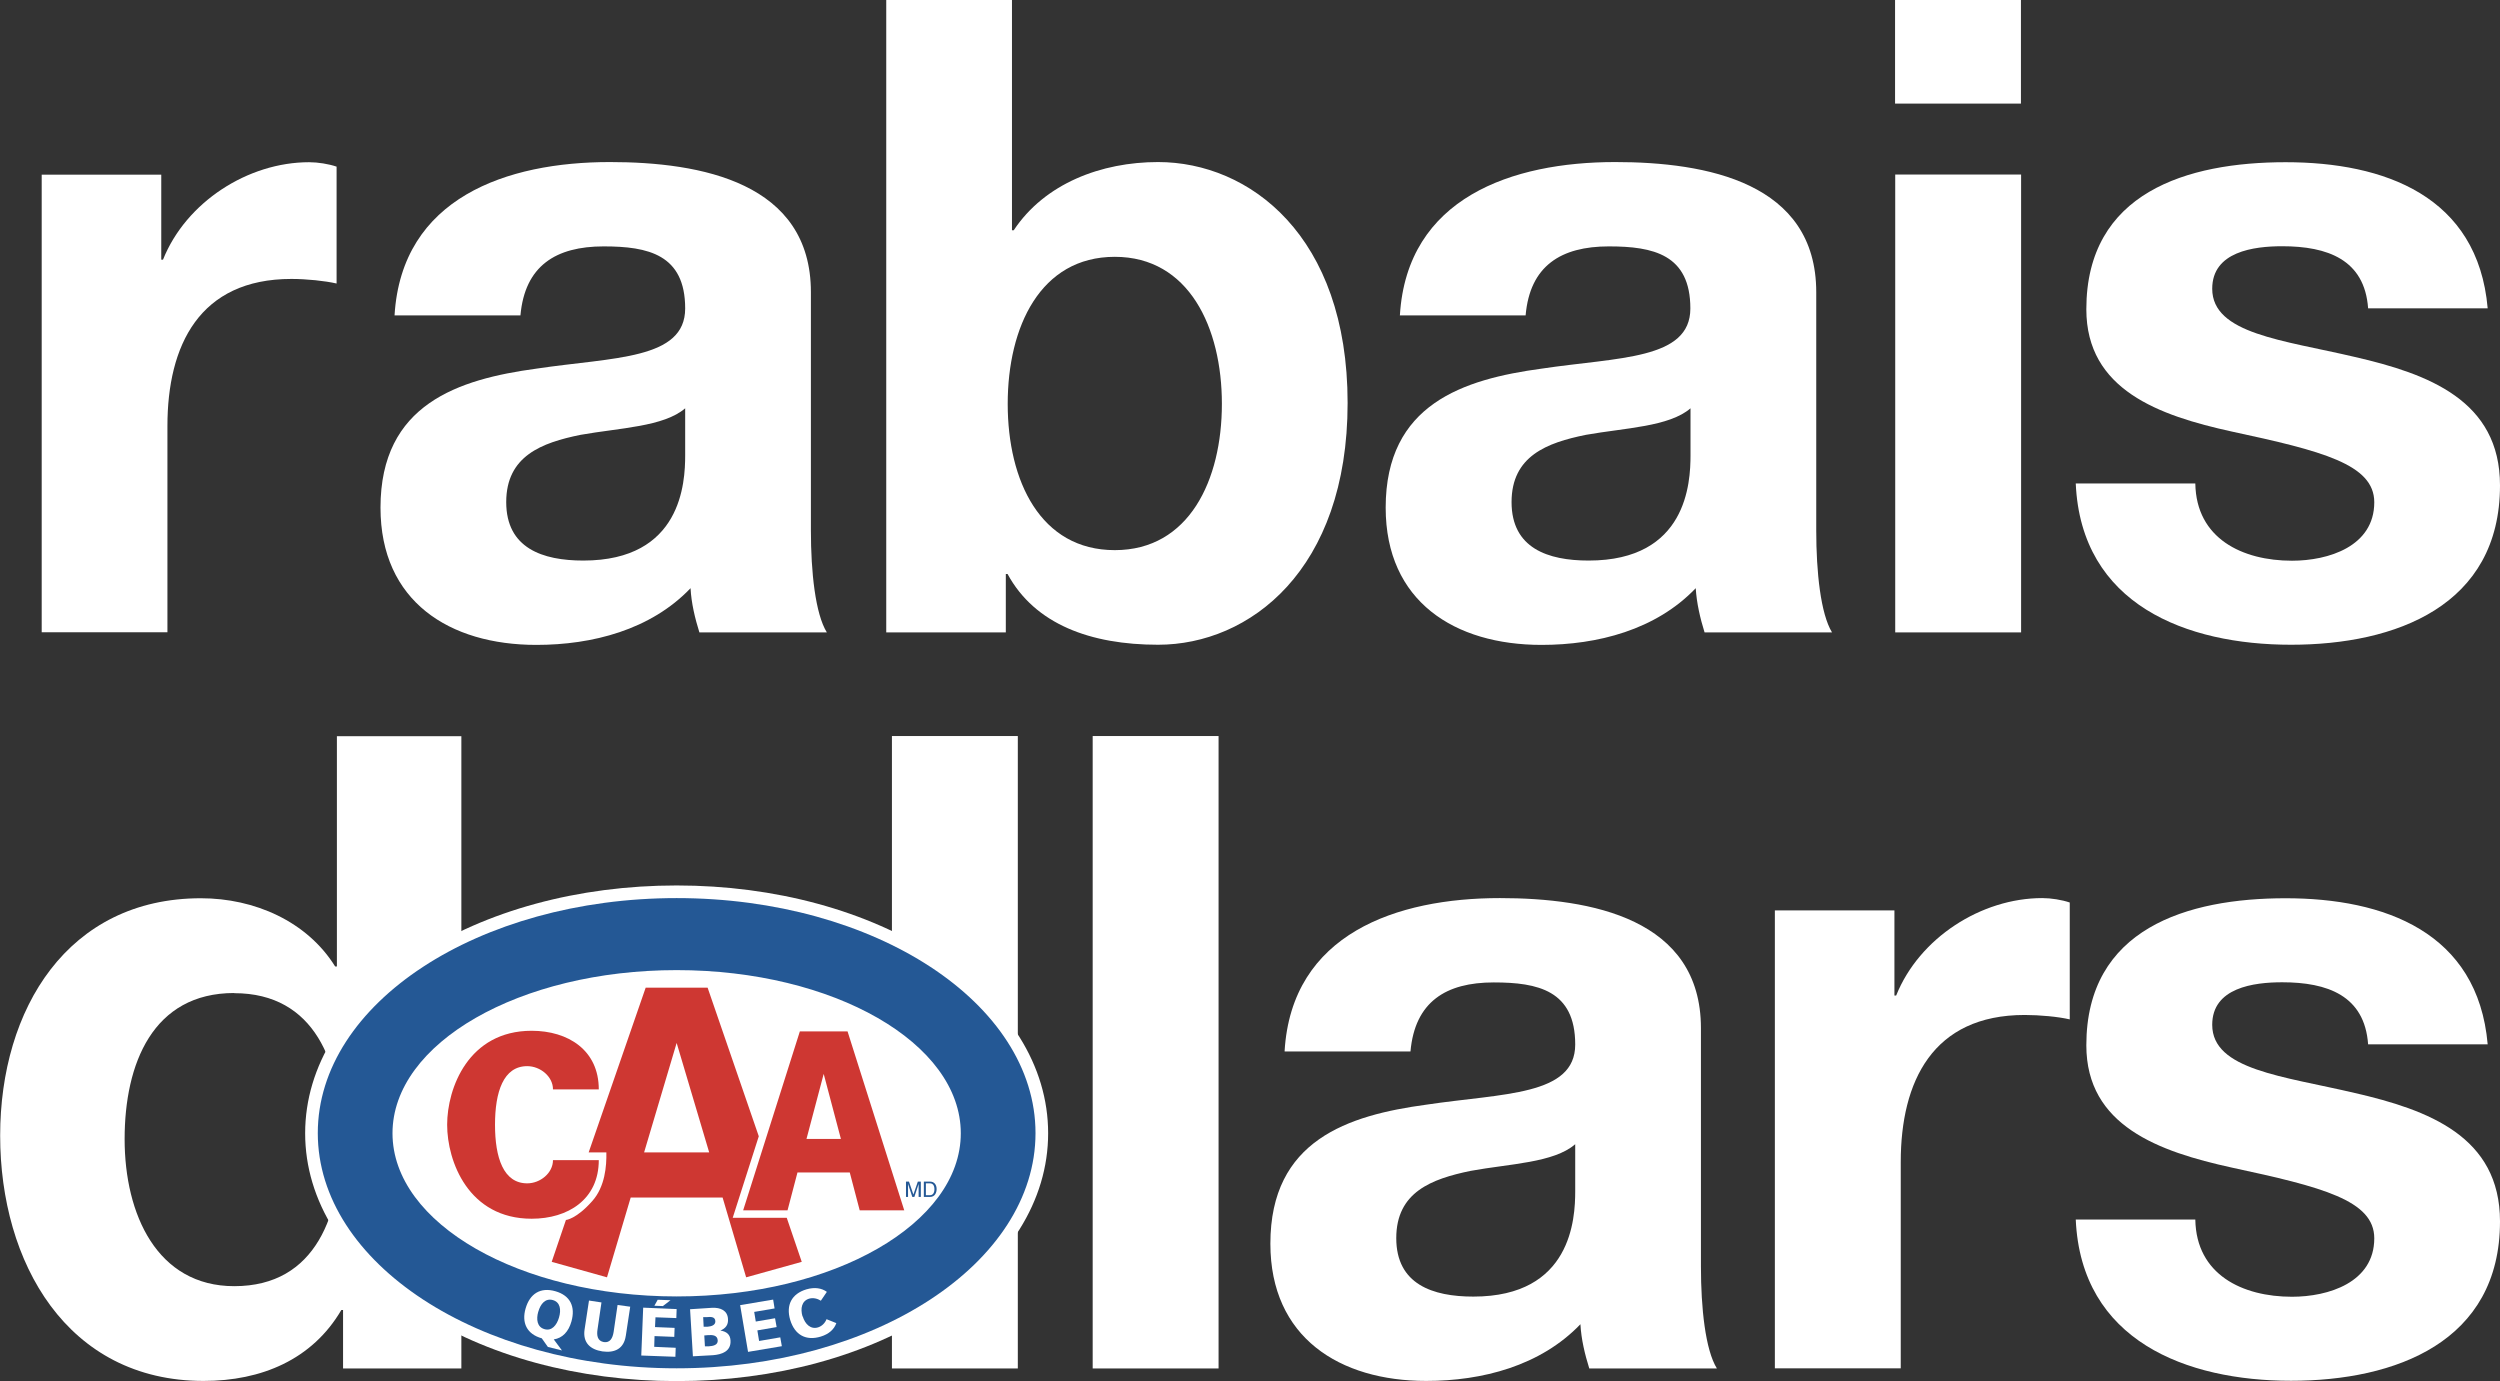 <?xml version="1.0" encoding="UTF-8"?><svg id="Layer_1" xmlns="http://www.w3.org/2000/svg" viewBox="0 0 158.28 87.44"><rect x="0" y="0" width="158.28" height="87.44" fill="#333333" stroke="none"/><defs><style>.cls-1{fill:#245895;}.cls-1,.cls-2,.cls-3{stroke-width:0px;}.cls-2{fill:#ce3732;}.cls-3{fill:#fff;}</style></defs><path class="cls-3" d="M21.72,82.94h-.11c-1.84,3.14-5.06,4.49-8.72,4.49-8.66,0-12.88-7.51-12.88-15.53s4.28-15.03,12.71-15.03c3.39,0,6.72,1.46,8.5,4.32h.11v-14.58h7.88v40.03h-7.49v-3.7ZM14.83,62.87c-5.16,0-6.94,4.48-6.94,9.25s2.06,9.31,6.94,9.31c5.22,0,6.78-4.6,6.78-9.36s-1.67-9.19-6.78-9.19"/><rect class="cls-3" x="56.47" y="46.6" width="7.97" height="40.04"/><rect class="cls-3" x="69.18" y="46.6" width="7.97" height="40.04"/><path class="cls-3" d="M81.33,66.56c.44-7.46,7.12-9.7,13.63-9.7,5.77,0,12.73,1.29,12.73,8.24v15.09c0,2.63.28,5.27,1.01,6.45h-8.08c-.28-.9-.51-1.85-.56-2.8-2.53,2.64-6.22,3.59-9.76,3.59-5.49,0-9.87-2.75-9.87-8.69,0-6.56,4.93-8.13,9.87-8.8,4.88-.73,9.43-.56,9.43-3.81,0-3.42-2.36-3.93-5.16-3.93-3.03,0-4.99,1.23-5.27,4.37h-7.96ZM99.72,72.45c-1.35,1.17-4.15,1.23-6.61,1.68-2.47.51-4.71,1.34-4.71,4.26s2.3,3.7,4.88,3.7c6.22,0,6.45-4.94,6.45-6.67v-2.97Z"/><path class="cls-3" d="M112.37,57.64h7.57v5.39h.11c1.46-3.65,5.39-6.17,9.25-6.17.56,0,1.24.11,1.74.28v7.4c-.72-.17-1.9-.28-2.85-.28-5.83,0-7.85,4.21-7.85,9.31v13.06h-7.97v-29Z"/><path class="cls-3" d="M138.99,77.22c.06,3.48,2.98,4.88,6.12,4.88,2.3,0,5.21-.9,5.21-3.7,0-2.41-3.31-3.25-9.03-4.48-4.6-1.01-9.2-2.64-9.2-7.74,0-7.4,6.39-9.31,12.62-9.31s12.17,2.13,12.79,9.25h-7.57c-.22-3.09-2.58-3.93-5.44-3.93-1.8,0-4.43.34-4.43,2.69,0,2.86,4.49,3.25,9.03,4.32,4.65,1.07,9.19,2.75,9.19,8.13,0,7.63-6.61,10.09-13.23,10.09s-13.29-2.53-13.63-10.21h7.57Z"/><path class="cls-3" d="M2.64,11.06h7.57v5.38h.11c1.46-3.65,5.38-6.17,9.25-6.17.56,0,1.24.11,1.74.28v7.4c-.73-.17-1.91-.29-2.86-.29-5.83,0-7.85,4.21-7.85,9.31v13.06H2.64V11.06Z"/><path class="cls-3" d="M24.98,19.96c.45-7.45,7.12-9.7,13.63-9.7,5.77,0,12.73,1.29,12.73,8.24v15.09c0,2.63.28,5.27,1.01,6.45h-8.07c-.28-.9-.51-1.85-.56-2.8-2.52,2.64-6.22,3.59-9.76,3.59-5.5,0-9.87-2.75-9.87-8.69,0-6.56,4.94-8.13,9.87-8.8,4.88-.73,9.42-.56,9.42-3.81,0-3.42-2.35-3.93-5.16-3.93-3.03,0-4.99,1.23-5.27,4.37h-7.97ZM43.38,25.85c-1.35,1.17-4.15,1.24-6.62,1.68-2.47.5-4.71,1.34-4.71,4.26s2.3,3.7,4.88,3.7c6.23,0,6.45-4.94,6.45-6.67v-2.97Z"/><path class="cls-3" d="M56.11,0h7.96v14.58h.11c1.97-2.97,5.55-4.32,9.14-4.32,5.77,0,12,4.65,12,15.25s-6.22,15.31-12,15.31c-4.26,0-7.8-1.29-9.53-4.48h-.11v3.7h-7.57V0ZM70.58,16.26c-4.71,0-6.78,4.43-6.78,9.31s2.07,9.26,6.78,9.26,6.78-4.44,6.78-9.26-2.08-9.31-6.78-9.31"/><path class="cls-3" d="M88.63,19.96c.45-7.45,7.12-9.7,13.63-9.7,5.78,0,12.73,1.29,12.73,8.24v15.09c0,2.63.28,5.27,1,6.45h-8.07c-.28-.9-.5-1.85-.56-2.8-2.52,2.64-6.22,3.59-9.76,3.59-5.5,0-9.87-2.75-9.87-8.69,0-6.56,4.93-8.13,9.87-8.8,4.88-.73,9.42-.56,9.42-3.81,0-3.42-2.35-3.93-5.16-3.93-3.03,0-5,1.23-5.27,4.37h-7.97ZM107.03,25.85c-1.35,1.17-4.15,1.24-6.62,1.68-2.47.5-4.71,1.34-4.71,4.26s2.3,3.7,4.88,3.7c6.23,0,6.45-4.94,6.45-6.67v-2.97Z"/><path class="cls-3" d="M127.95,6.56h-7.97V0h7.97v6.56ZM119.99,11.05h7.97v28.99h-7.97V11.05Z"/><path class="cls-3" d="M138.99,30.62c.06,3.48,2.98,4.88,6.12,4.88,2.3,0,5.21-.9,5.21-3.7,0-2.41-3.31-3.25-9.03-4.48-4.6-1.01-9.2-2.64-9.2-7.74,0-7.4,6.39-9.31,12.62-9.31s12.17,2.13,12.79,9.25h-7.57c-.22-3.09-2.58-3.93-5.44-3.93-1.8,0-4.43.34-4.43,2.69,0,2.86,4.49,3.25,9.03,4.32,4.65,1.07,9.19,2.75,9.19,8.13,0,7.63-6.61,10.09-13.23,10.09s-13.29-2.53-13.63-10.21h7.57Z"/><path class="cls-3" d="M26.34,60.55c-4.52,2.96-7.02,6.94-7.02,11.2s2.5,8.23,7.02,11.2c4.42,2.9,10.28,4.49,16.5,4.49s12.08-1.59,16.5-4.49c4.53-2.97,7.02-6.94,7.02-11.2s-2.49-8.24-7.02-11.2c-4.42-2.9-10.28-4.49-16.5-4.49s-12.08,1.59-16.5,4.49"/><path class="cls-1" d="M42.84,82.08c-9.93,0-17.99-4.62-17.99-10.33s8.05-10.33,17.99-10.33,17.99,4.62,17.99,10.33-8.05,10.33-17.99,10.33M42.84,56.86c-12.54,0-22.72,6.66-22.72,14.88s10.17,14.89,22.72,14.89,22.72-6.66,22.72-14.89-10.17-14.88-22.72-14.88"/><path class="cls-2" d="M54.43,76.63h2.82l-3.59-11.33h-3.02l-3.59,11.33h2.81l.63-2.4h3.31l.63,2.4ZM51.06,72.11l1.09-4.12,1.09,4.12h-2.18Z"/><path class="cls-2" d="M28.31,71.21c0,2.32,1.35,5.95,5.35,5.95,2.3,0,4.25-1.22,4.25-3.71h-2.9c0,.82-.81,1.47-1.63,1.47-1.51,0-2.04-1.63-2.04-3.71s.53-3.71,2.04-3.71c.82,0,1.63.65,1.63,1.47h2.9c0-2.49-1.95-3.71-4.25-3.71-4,0-5.35,3.63-5.35,5.95"/><path class="cls-2" d="M42.84,66.03l-2.06,6.93h4.12l-2.06-6.93ZM40.88,62.53h3.92l3.24,9.41-1.65,5.16h3.42l.95,2.79-3.52.98-1.49-5.05h-5.82l-1.5,5.05-3.5-.98.9-2.65s.65-.05,1.66-1.19c.82-.91.92-2.24.9-3.09h-1.12l3.61-10.43Z"/><path class="cls-3" d="M34.7,85.28l.88.22-.52-.7c.55-.08.94-.49,1.12-1.14.26-.93-.07-1.64-1.02-1.91-.95-.27-1.61.16-1.88,1.08-.27.92.08,1.64,1.02,1.9h0s.39.55.39.55ZM34.08,83.05c.14-.5.45-.87.92-.74.47.13.54.61.39,1.11-.14.48-.46.87-.92.73-.47-.13-.53-.63-.39-1.11"/><path class="cls-3" d="M39.62,84.57c-.12.82-.7,1.1-1.48.99-.78-.12-1.25-.56-1.13-1.38l.28-1.84.79.12-.25,1.71c-.06.39,0,.73.4.8.4.06.56-.26.62-.64l.25-1.71.8.11-.28,1.85Z"/><path class="cls-3" d="M40.72,82.79l2.12.09-.02.57-1.32-.05-.03.62,1.24.05-.02.57-1.25-.05-.02.68,1.36.06-.02.57-2.16-.08.12-3ZM41.65,82.29l.8.03-.48.37-.54-.02.21-.38Z"/><path class="cls-3" d="M44.52,83.39h.23c.27-.03.53-.02.54.26.01.25-.25.33-.51.35h-.23s-.03-.6-.03-.6ZM43.87,85.87l1.27-.07c.53-.04,1.16-.23,1.11-.94-.02-.36-.24-.56-.64-.62h0c.33-.14.51-.36.48-.74-.03-.52-.46-.73-1.02-.7l-1.38.09.18,2.99ZM44.59,84.55l.24-.02c.28-.02.59,0,.61.33.02.3-.29.36-.58.38h-.23s-.04-.69-.04-.69Z"/><polygon class="cls-3" points="46.86 82.63 48.95 82.28 49.04 82.84 47.75 83.06 47.85 83.67 49.07 83.46 49.17 84.02 47.95 84.23 48.06 84.9 49.4 84.67 49.5 85.23 47.36 85.59 46.86 82.63"/><path class="cls-3" d="M50.81,83.35c-.15-.51-.05-.99.42-1.13.25-.07.52-.01.74.13l.38-.56c-.33-.24-.77-.31-1.29-.16-.94.28-1.31,1-1.03,1.94h0c.29.95,1,1.34,1.94,1.05.52-.16.84-.46.98-.85l-.62-.25c-.1.25-.29.44-.54.52-.46.14-.82-.2-.97-.7h0Z"/><path class="cls-1" d="M58.16,75.78v-.57s0-.15,0-.25h0l-.27.82h-.13l-.27-.82h0c0,.09,0,.21,0,.25v.57h-.13v-.97h.19l.28.82h0l.28-.82h.19v.97h-.13Z"/><path class="cls-1" d="M58.49,74.81h.4c.25,0,.41.19.41.47,0,.22-.1.5-.42.5h-.39v-.97ZM58.62,75.67h.26c.17,0,.28-.13.28-.38s-.11-.37-.29-.37h-.25v.75Z"/></svg>